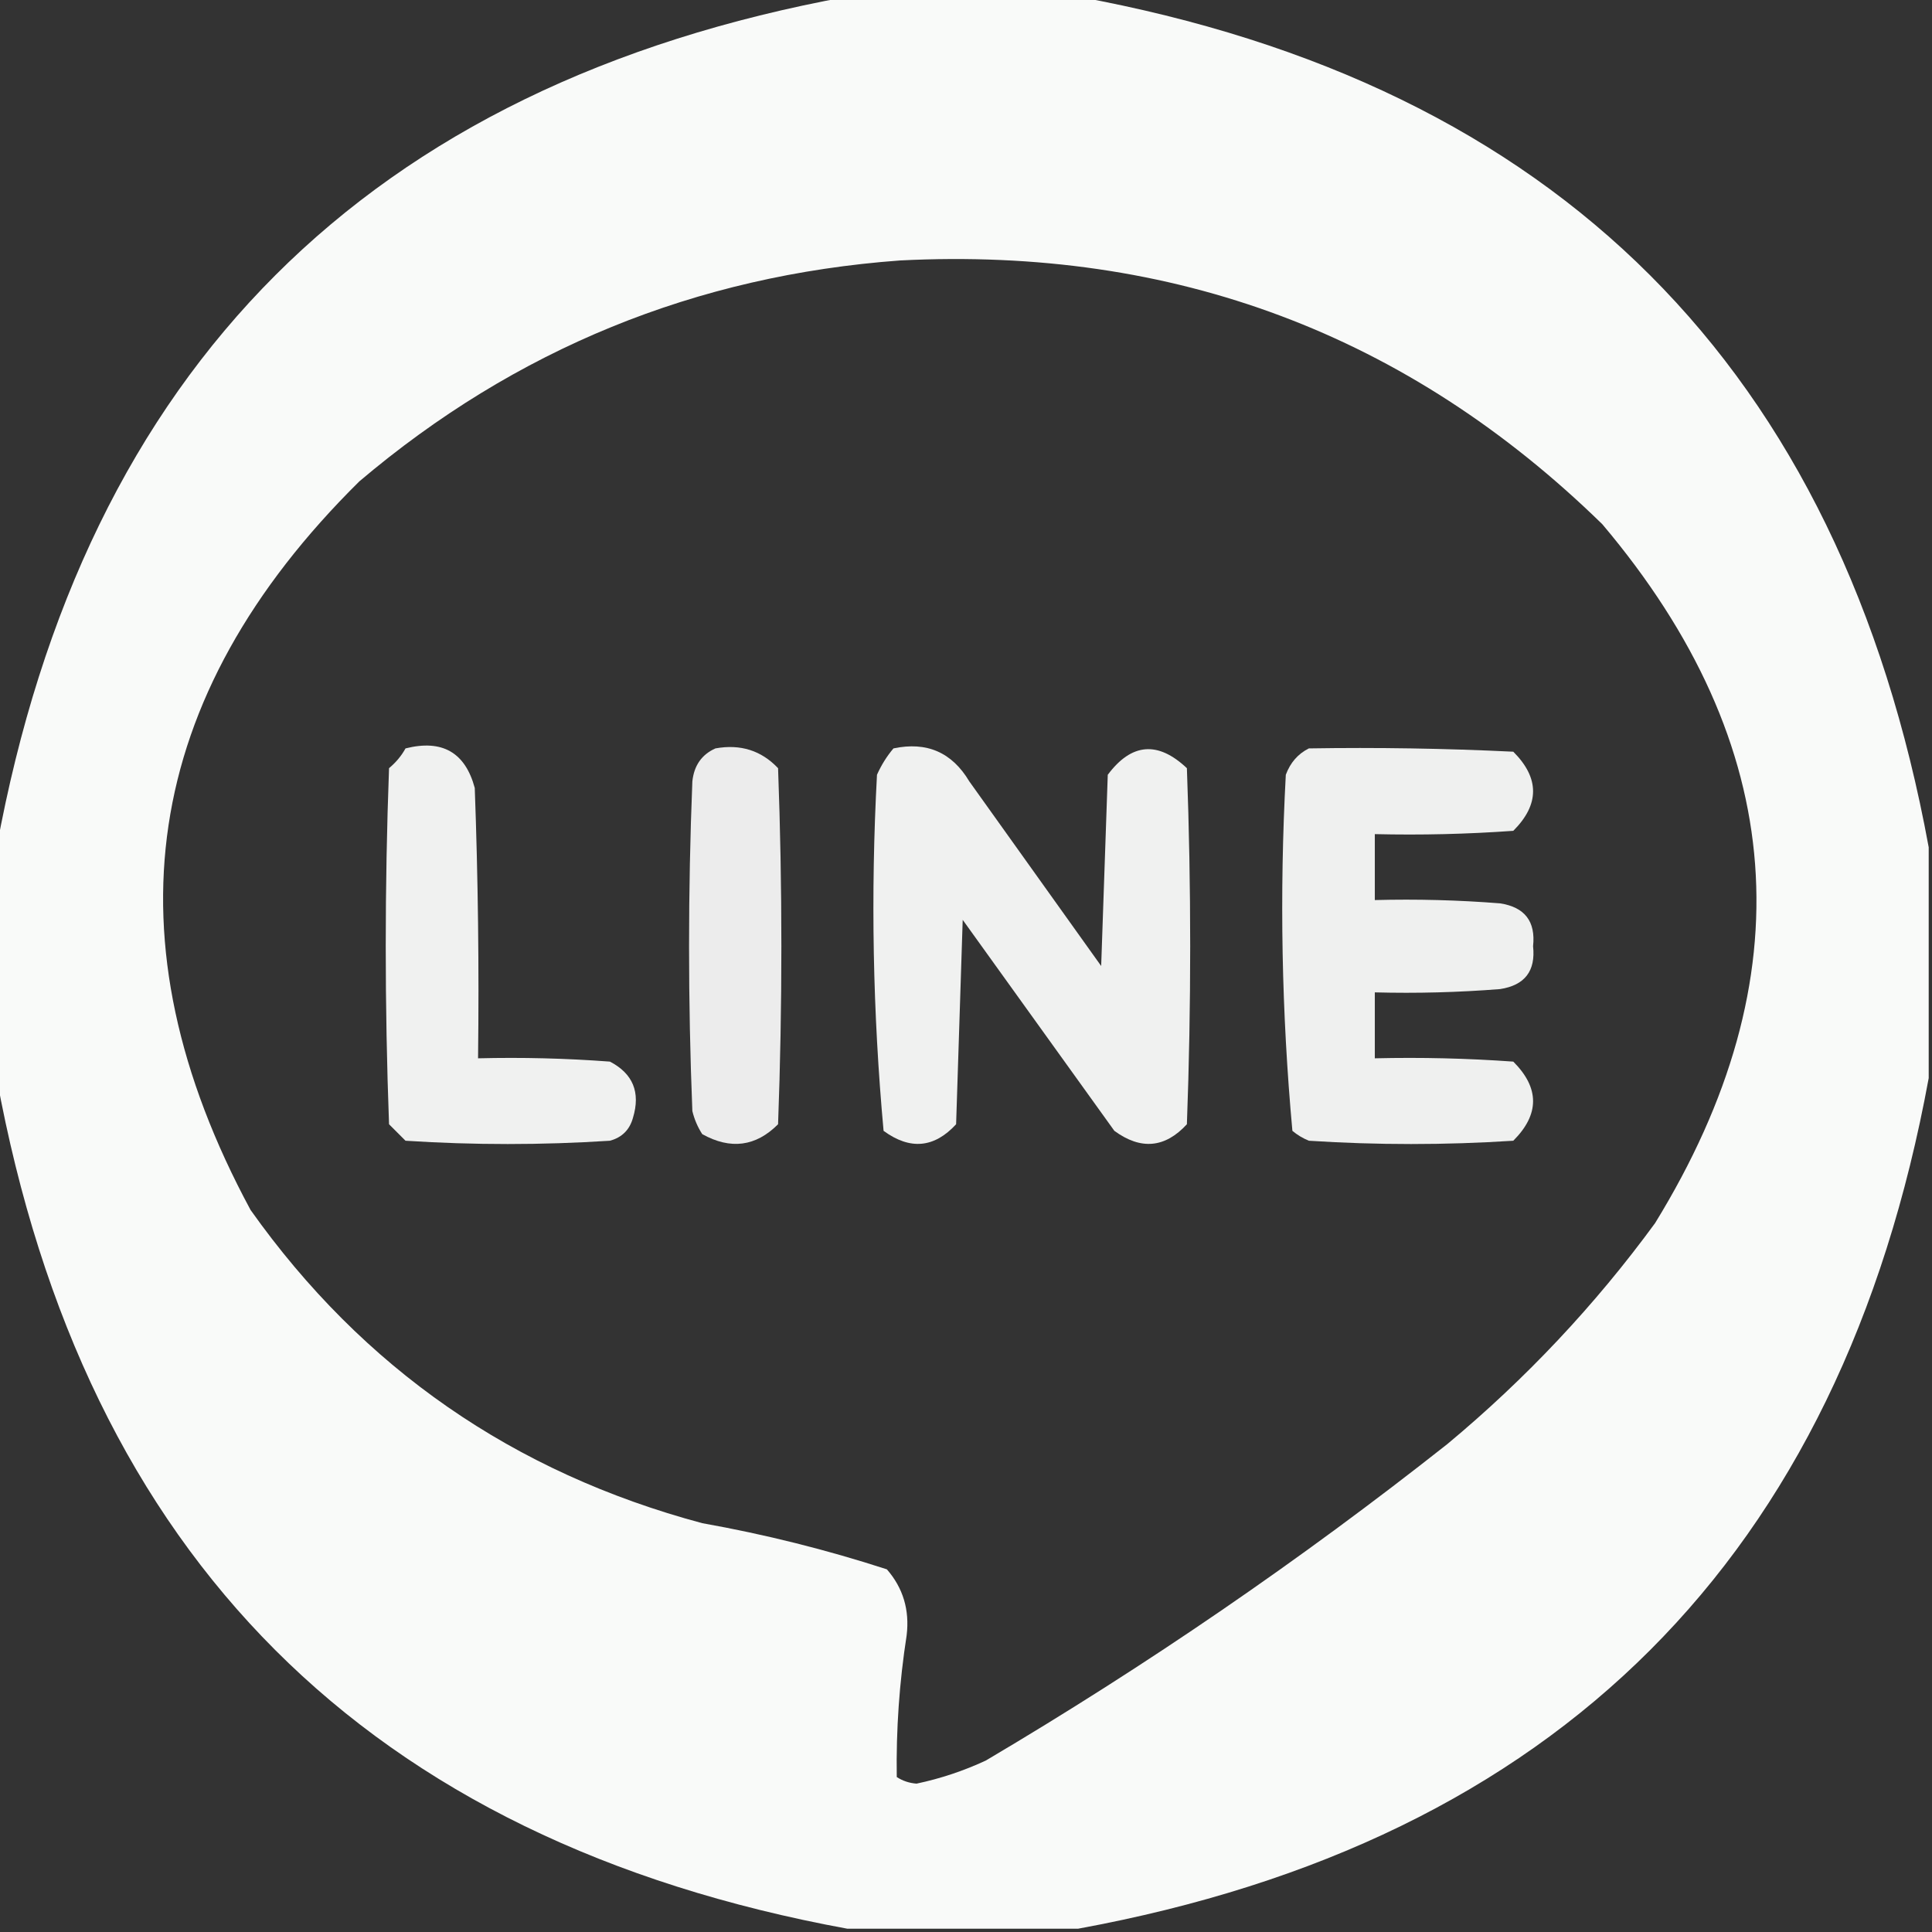 <?xml version="1.0" encoding="UTF-8"?>
<!DOCTYPE svg PUBLIC "-//W3C//DTD SVG 1.1//EN" "http://www.w3.org/Graphics/SVG/1.1/DTD/svg11.dtd">
<svg xmlns="http://www.w3.org/2000/svg" version="1.1" width="293px" height="293px" style="shape-rendering:geometricPrecision; text-rendering:geometricPrecision; image-rendering:optimizeQuality; fill-rule:evenodd; clip-rule:evenodd" xmlns:xlink="http://www.w3.org/1999/xlink">
<rect width="100%" height="100%" fill="#333333" stroke="none"/>
<g><path style="opacity:0.973" fill="#fefffe" d="M 128.5,-0.5 C 140.167,-0.5 151.833,-0.5 163.5,-0.5C 236.167,12.833 279.167,55.833 292.5,128.5C 292.5,140.167 292.5,151.833 292.5,163.5C 279.167,236.167 236.167,279.167 163.5,292.5C 151.833,292.5 140.167,292.5 128.5,292.5C 55.833,279.167 12.833,236.167 -0.5,163.5C -0.5,151.833 -0.5,140.167 -0.5,128.5C 12.833,55.833 55.833,12.833 128.5,-0.5 Z M 136.5,39.5 C 178.026,37.39 213.526,50.723 243,79.5C 271.226,112.914 273.893,148.247 251,185.5C 241.909,197.926 231.409,209.093 219.5,219C 197.265,236.562 173.932,252.562 149.5,267C 146.134,268.566 142.634,269.733 139,270.5C 137.893,270.415 136.893,270.081 136,269.5C 135.89,262.313 136.39,255.146 137.5,248C 137.961,244.16 136.961,240.827 134.5,238C 125.353,235.029 116.02,232.696 106.5,231C 77.862,223.335 55.029,207.502 38,183.5C 15.909,142.546 21.409,105.713 54.5,73C 78.183,52.938 105.516,41.771 136.5,39.5 Z"/></g>
<g><path style="opacity:0.926" fill="#fefffe" d="M 61.5,113.5 C 67.054,112.102 70.554,114.102 72,119.5C 72.5,133.163 72.667,146.829 72.5,160.5C 79.175,160.334 85.842,160.5 92.5,161C 95.991,162.821 97.157,165.654 96,169.5C 95.5,171.333 94.333,172.5 92.5,173C 82.167,173.667 71.833,173.667 61.5,173C 60.667,172.167 59.833,171.333 59,170.5C 58.333,152.5 58.333,134.5 59,116.5C 60.045,115.627 60.878,114.627 61.5,113.5 Z"/></g>
<g><path style="opacity:0.906" fill="#fefffe" d="M 108.5,113.5 C 112.287,112.814 115.454,113.814 118,116.5C 118.667,134.5 118.667,152.5 118,170.5C 114.627,173.886 110.794,174.386 106.5,172C 105.809,170.933 105.309,169.766 105,168.5C 104.333,151.833 104.333,135.167 105,118.5C 105.257,116.093 106.424,114.427 108.5,113.5 Z"/></g>
<g><path style="opacity:0.929" fill="#fefffe" d="M 135.5,113.5 C 140.543,112.431 144.377,114.097 147,118.5C 153.667,127.833 160.333,137.167 167,146.5C 167.333,136.833 167.667,127.167 168,117.5C 171.601,112.679 175.601,112.346 180,116.5C 180.667,134.5 180.667,152.5 180,170.5C 176.685,174.105 173.018,174.439 169,171.5C 161.333,160.833 153.667,150.167 146,139.5C 145.667,149.833 145.333,160.167 145,170.5C 141.685,174.105 138.018,174.439 134,171.5C 132.361,153.591 132.027,135.591 133,117.5C 133.662,116.016 134.496,114.683 135.5,113.5 Z"/></g>
<g><path style="opacity:0.924" fill="#fefffe" d="M 198.5,113.5 C 208.839,113.334 219.172,113.5 229.5,114C 233.5,118 233.5,122 229.5,126C 222.508,126.5 215.508,126.666 208.5,126.5C 208.5,129.833 208.5,133.167 208.5,136.5C 214.842,136.334 221.175,136.5 227.5,137C 231.242,137.575 232.908,139.741 232.5,143.5C 232.908,147.259 231.242,149.425 227.5,150C 221.175,150.5 214.842,150.666 208.5,150.5C 208.5,153.833 208.5,157.167 208.5,160.5C 215.508,160.334 222.508,160.5 229.5,161C 233.5,165 233.5,169 229.5,173C 219.167,173.667 208.833,173.667 198.5,173C 197.584,172.626 196.75,172.126 196,171.5C 194.361,153.591 194.027,135.591 195,117.5C 195.69,115.65 196.856,114.316 198.5,113.5 Z"/></g>
</svg>
